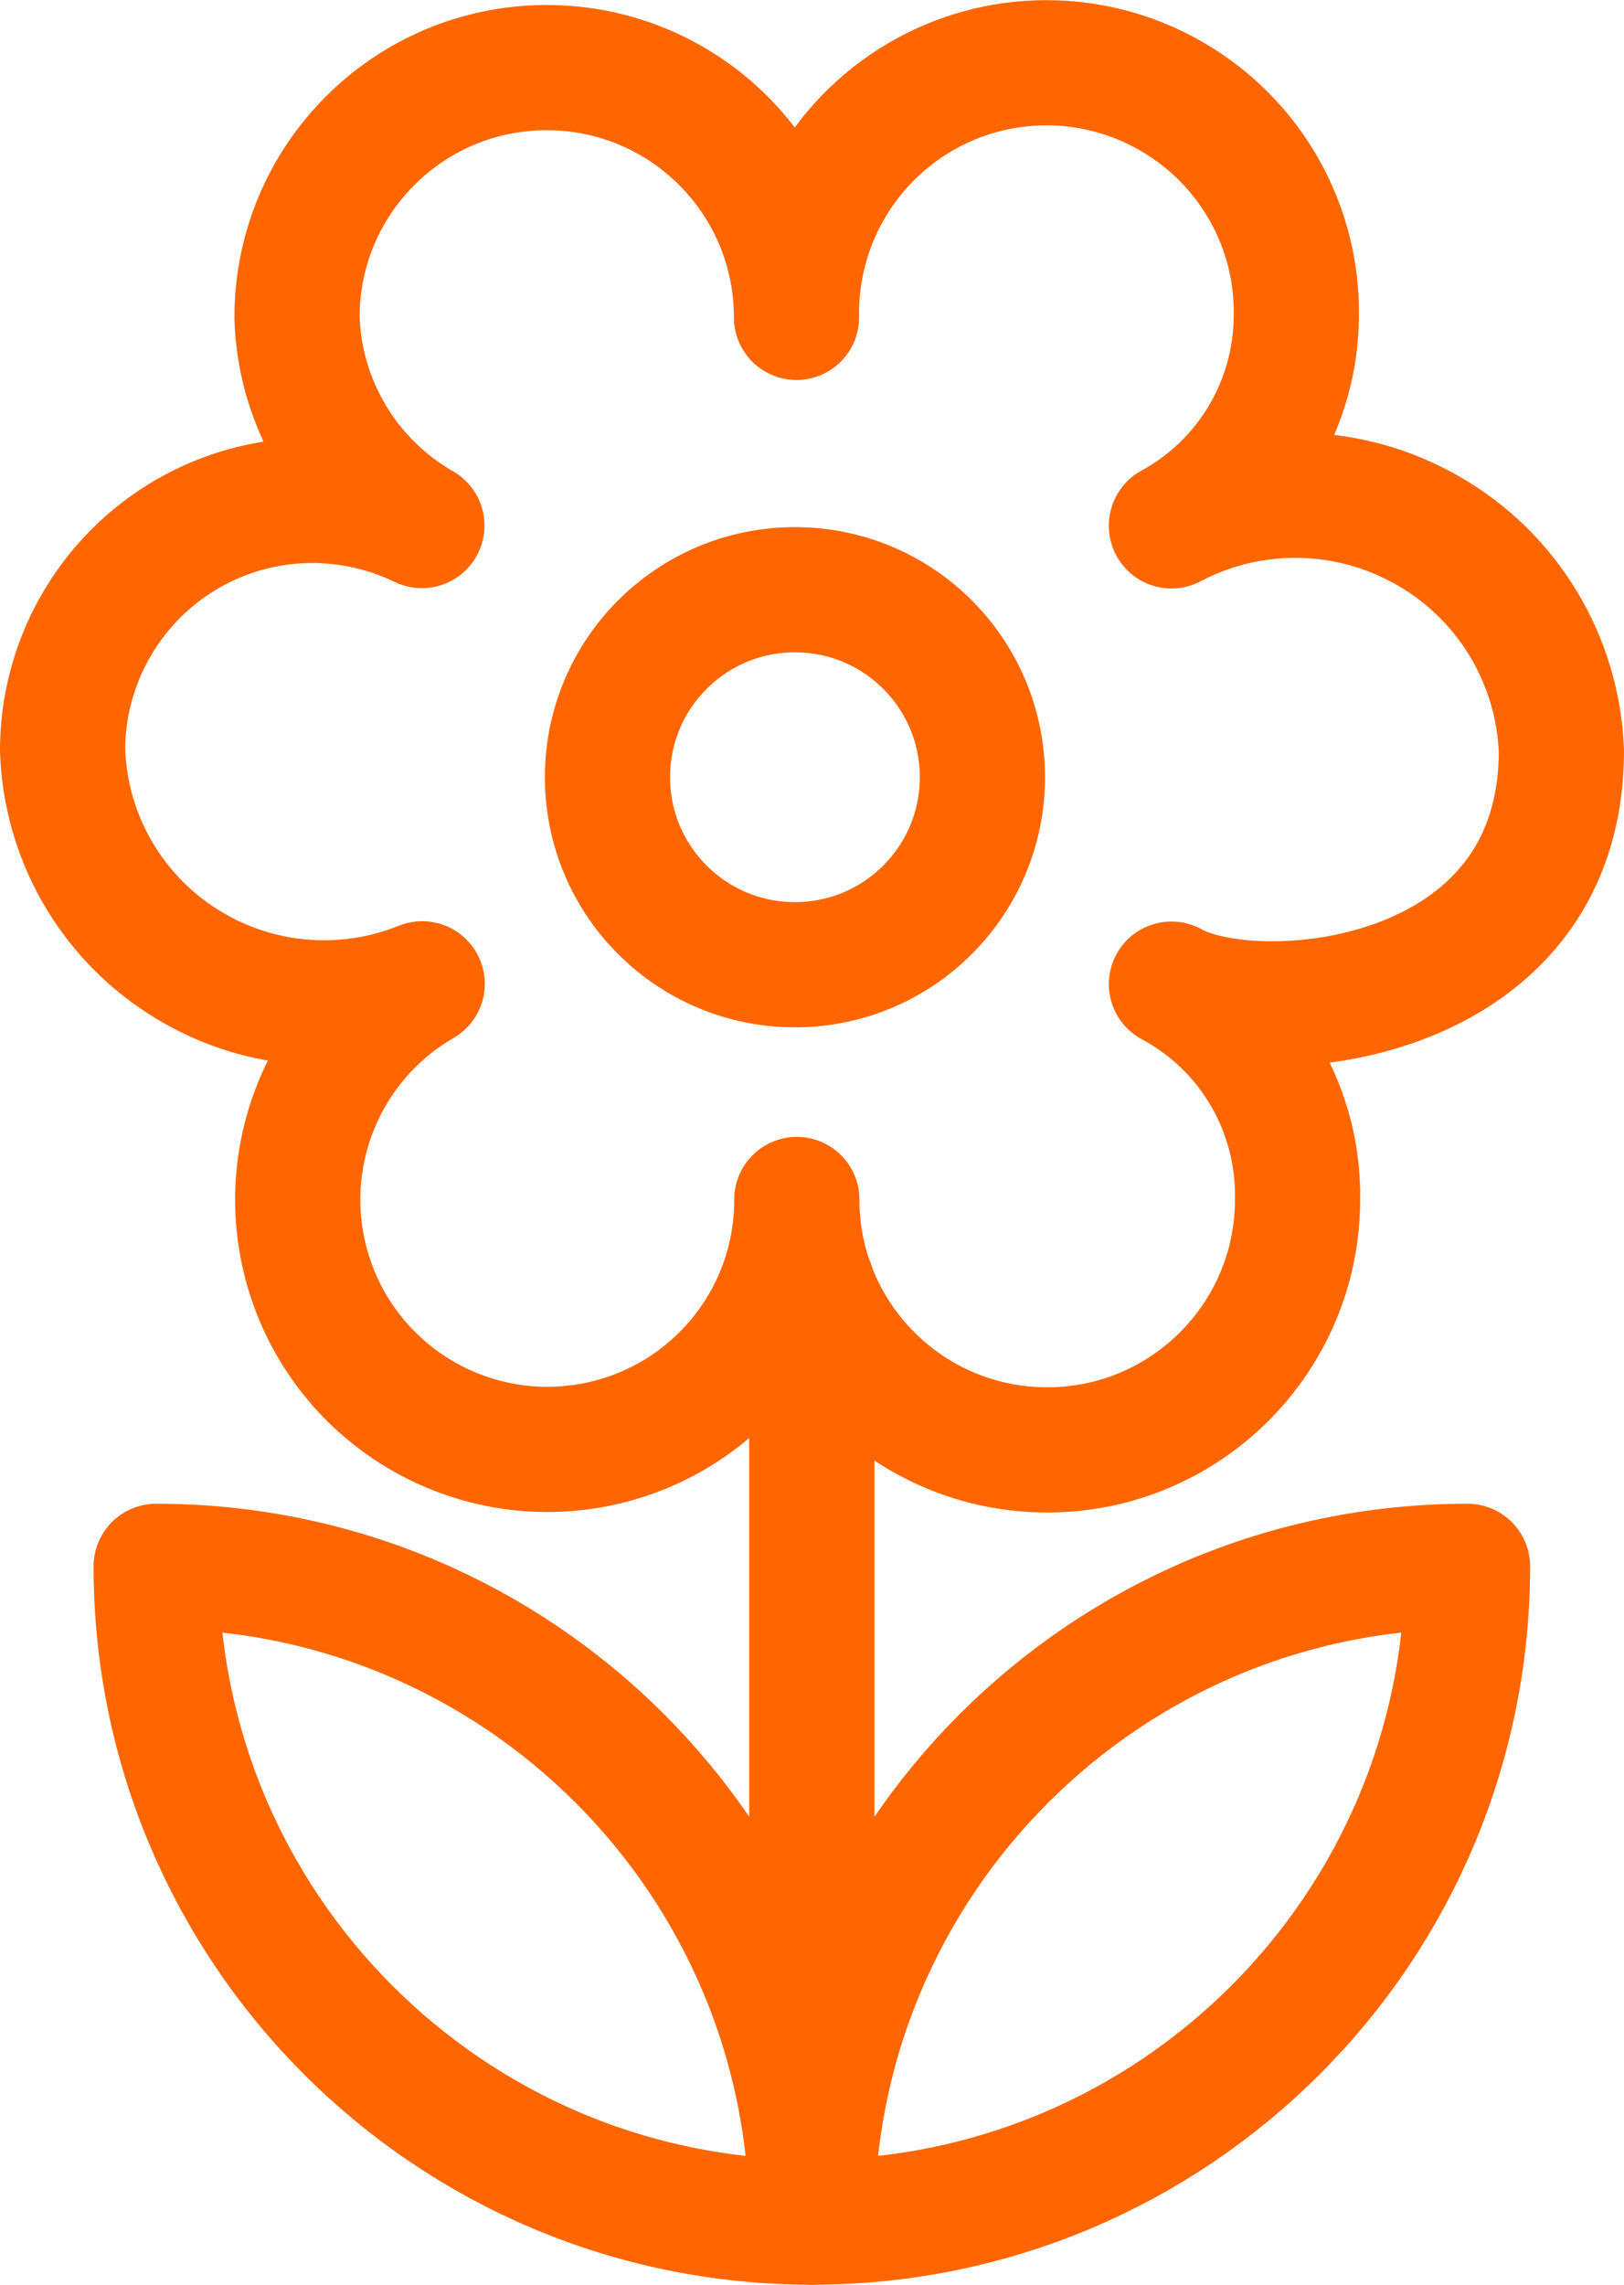 <?xml version="1.0" encoding="UTF-8"?>
<svg id="Layer_2" data-name="Layer 2" xmlns="http://www.w3.org/2000/svg" viewBox="0 0 51.89 72.99">
  <defs>
    <style>
      .cls-1 {
        fill: none;
        stroke: #f60;
        stroke-linecap: round;
        stroke-linejoin: round;
        stroke-width: 4px;
      }
    </style>
  </defs>
  <g id="Capa_1" data-name="Capa 1">
    <g id="Nature-Farming_Flowers_flower-2" data-name="Nature-Farming / Flowers / flower-2">
      <g id="Group_103" data-name="Group 103">
        <g id="Light_103" data-name="Light 103">
          <path id="Shape_1024" data-name="Shape 1024" class="cls-1" d="m37.43,16.79c2.44-1.33,3.96-3.87,3.99-6.65.06-2.89-1.45-5.58-3.95-7.04-2.49-1.46-5.58-1.46-8.07,0-2.49,1.46-4,4.15-3.95,7.04,0-4.41-3.57-7.98-7.98-7.98s-7.98,3.57-7.98,7.98c.08,2.76,1.6,5.28,3.99,6.65h0c-2.48-1.2-5.4-1.05-7.73.41-2.33,1.46-3.75,4.02-3.75,6.77.09,2.73,1.51,5.24,3.8,6.72,2.29,1.49,5.16,1.76,7.69.74h0c-3.35,1.94-4.82,6-3.49,9.64,1.33,3.63,5.08,5.79,8.89,5.11,3.81-.68,6.58-3.99,6.57-7.86,0,4.42,3.58,8,8,8s8-3.58,8-8c.05-2.87-1.5-5.53-4.03-6.88h0c2.66,1.5,12.46.81,12.46-7.46-.12-2.92-1.72-5.57-4.25-7.02-2.53-1.46-5.63-1.52-8.21-.16h0Z"/>
          <path id="Oval_50" data-name="Oval 50" class="cls-1" d="m25.4,30.82c3.31,0,5.99-2.68,5.99-5.99s-2.68-5.99-5.99-5.99-5.99,2.68-5.99,5.99,2.68,5.99,5.99,5.99Z"/>
          <path id="Shape_1025" data-name="Shape 1025" class="cls-1" d="m25.94,41.03v29.7"/>
          <path id="Shape_1026" data-name="Shape 1026" class="cls-1" d="m46.89,50.04c-11.57,0-20.95,9.38-20.95,20.95,11.57,0,20.95-9.38,20.95-20.95Z"/>
          <path id="Shape_1027" data-name="Shape 1027" class="cls-1" d="m4.99,50.04c11.57,0,20.95,9.38,20.95,20.95-11.57,0-20.95-9.38-20.95-20.95Z"/>
        </g>
      </g>
    </g>
  </g>
</svg>